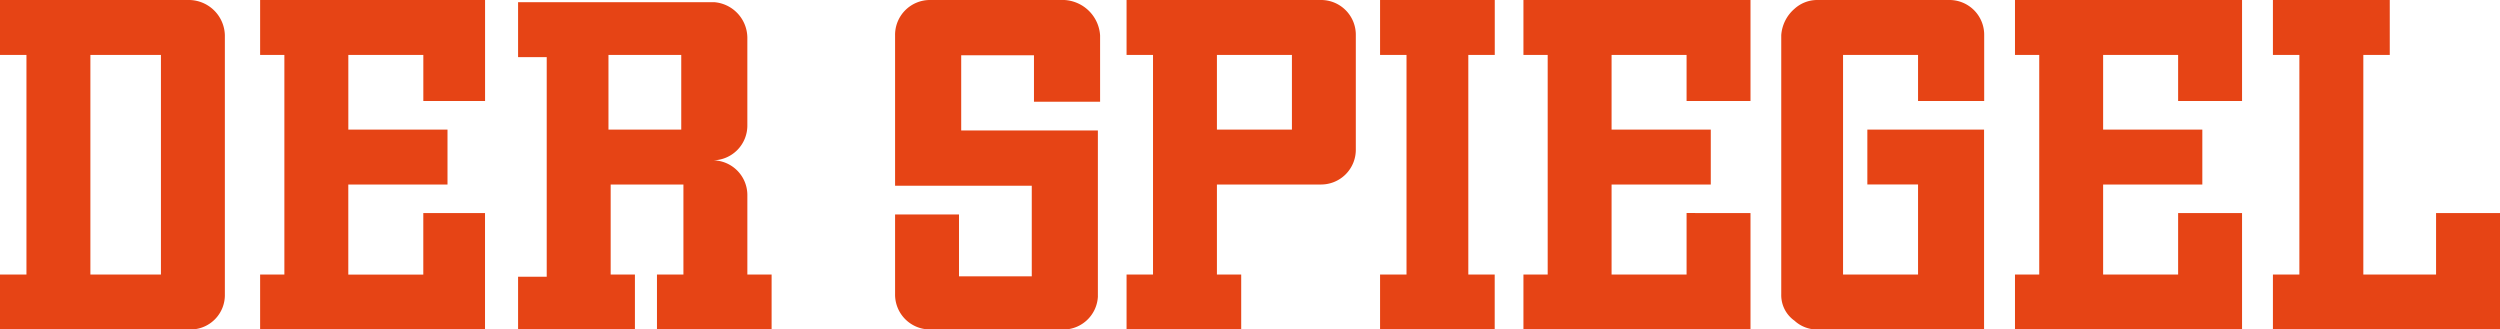 <svg xmlns="http://www.w3.org/2000/svg" width="160" height="21.085" viewBox="0 0 160 21.085">
  <path id="Pfad_1" data-name="Pfad 1" d="M5.785,17.571V3.514H10.3V17.571Zm8.606,1.265V2.249A2.315,2.315,0,0,0,12.134,0H0V3.514H1.693V17.571H0v3.514H12.275A2.2,2.2,0,0,0,14.391,18.836Zm12.7-5.2v3.937h-4.8V11.808h6.349V8.294H22.293V3.514h4.8V6.466h3.951V0H16.648V3.514H18.2V17.571H16.648v3.514H31.041v-7.45ZM38.942,8.294V3.514H43.6v4.78Zm8.889,9.277v-5.06a2.225,2.225,0,0,0-2.257-2.25A2.224,2.224,0,0,0,47.83,8.012V2.39A2.3,2.3,0,0,0,45.715.14H33.157V3.655H34.99V17.712H33.157v3.374h7.478V17.571H39.083V11.808h4.656v5.764H42.046v3.514h7.337V17.571ZM77.883,8.294V3.514h4.8v4.78Zm8.889,1.265V2.249A2.224,2.224,0,0,0,84.515,0H72.1V3.514h1.693V17.571H72.1v3.514h7.337V17.571H77.883V11.808h6.632A2.224,2.224,0,0,0,86.772,9.559Zm7.2,8.012V3.514h1.693V0H88.324V3.514h1.693V17.571H88.324v3.514h7.337V17.571Zm13.969-3.937v3.937h-4.8V11.808h6.349V8.294h-6.349V3.514h4.8V6.466h4.091V0H97.5V3.514h1.552V17.571H97.5v3.514h14.532v-7.45Zm11.569-5.341v3.514h3.245v5.764h-4.8V3.514h4.8V6.466h4.233V2.249A2.224,2.224,0,0,0,124.726,0h-8.465a2.165,2.165,0,0,0-1.412.562A2.451,2.451,0,0,0,114,2.249V18.836a2,2,0,0,0,.846,1.687,2.128,2.128,0,0,0,1.552.562h10.582V8.294ZM139.4,13.635v3.937h-4.8V11.808h6.349V8.294H134.6V3.514h4.8V6.466h4.091V0H128.959V3.514h1.552V17.571h-1.552v3.514h14.532v-7.45Zm16.508,0v3.937h-4.655V3.514h1.692V0h-7.478V3.514h1.693V17.571h-1.693v3.514H160v-7.45ZM70.264,18.963V8.349H61.517V3.539h4.657V6.511h4.232V2.264A2.423,2.423,0,0,0,67.867,0H59.543a2.232,2.232,0,0,0-2.258,2.264v9.622h8.748v5.8H61.376V13.726H57.285v5.094a2.231,2.231,0,0,0,2.257,2.264h8.324a2.224,2.224,0,0,0,2.4-2.122Z" fill="#e64415"/>
</svg>
